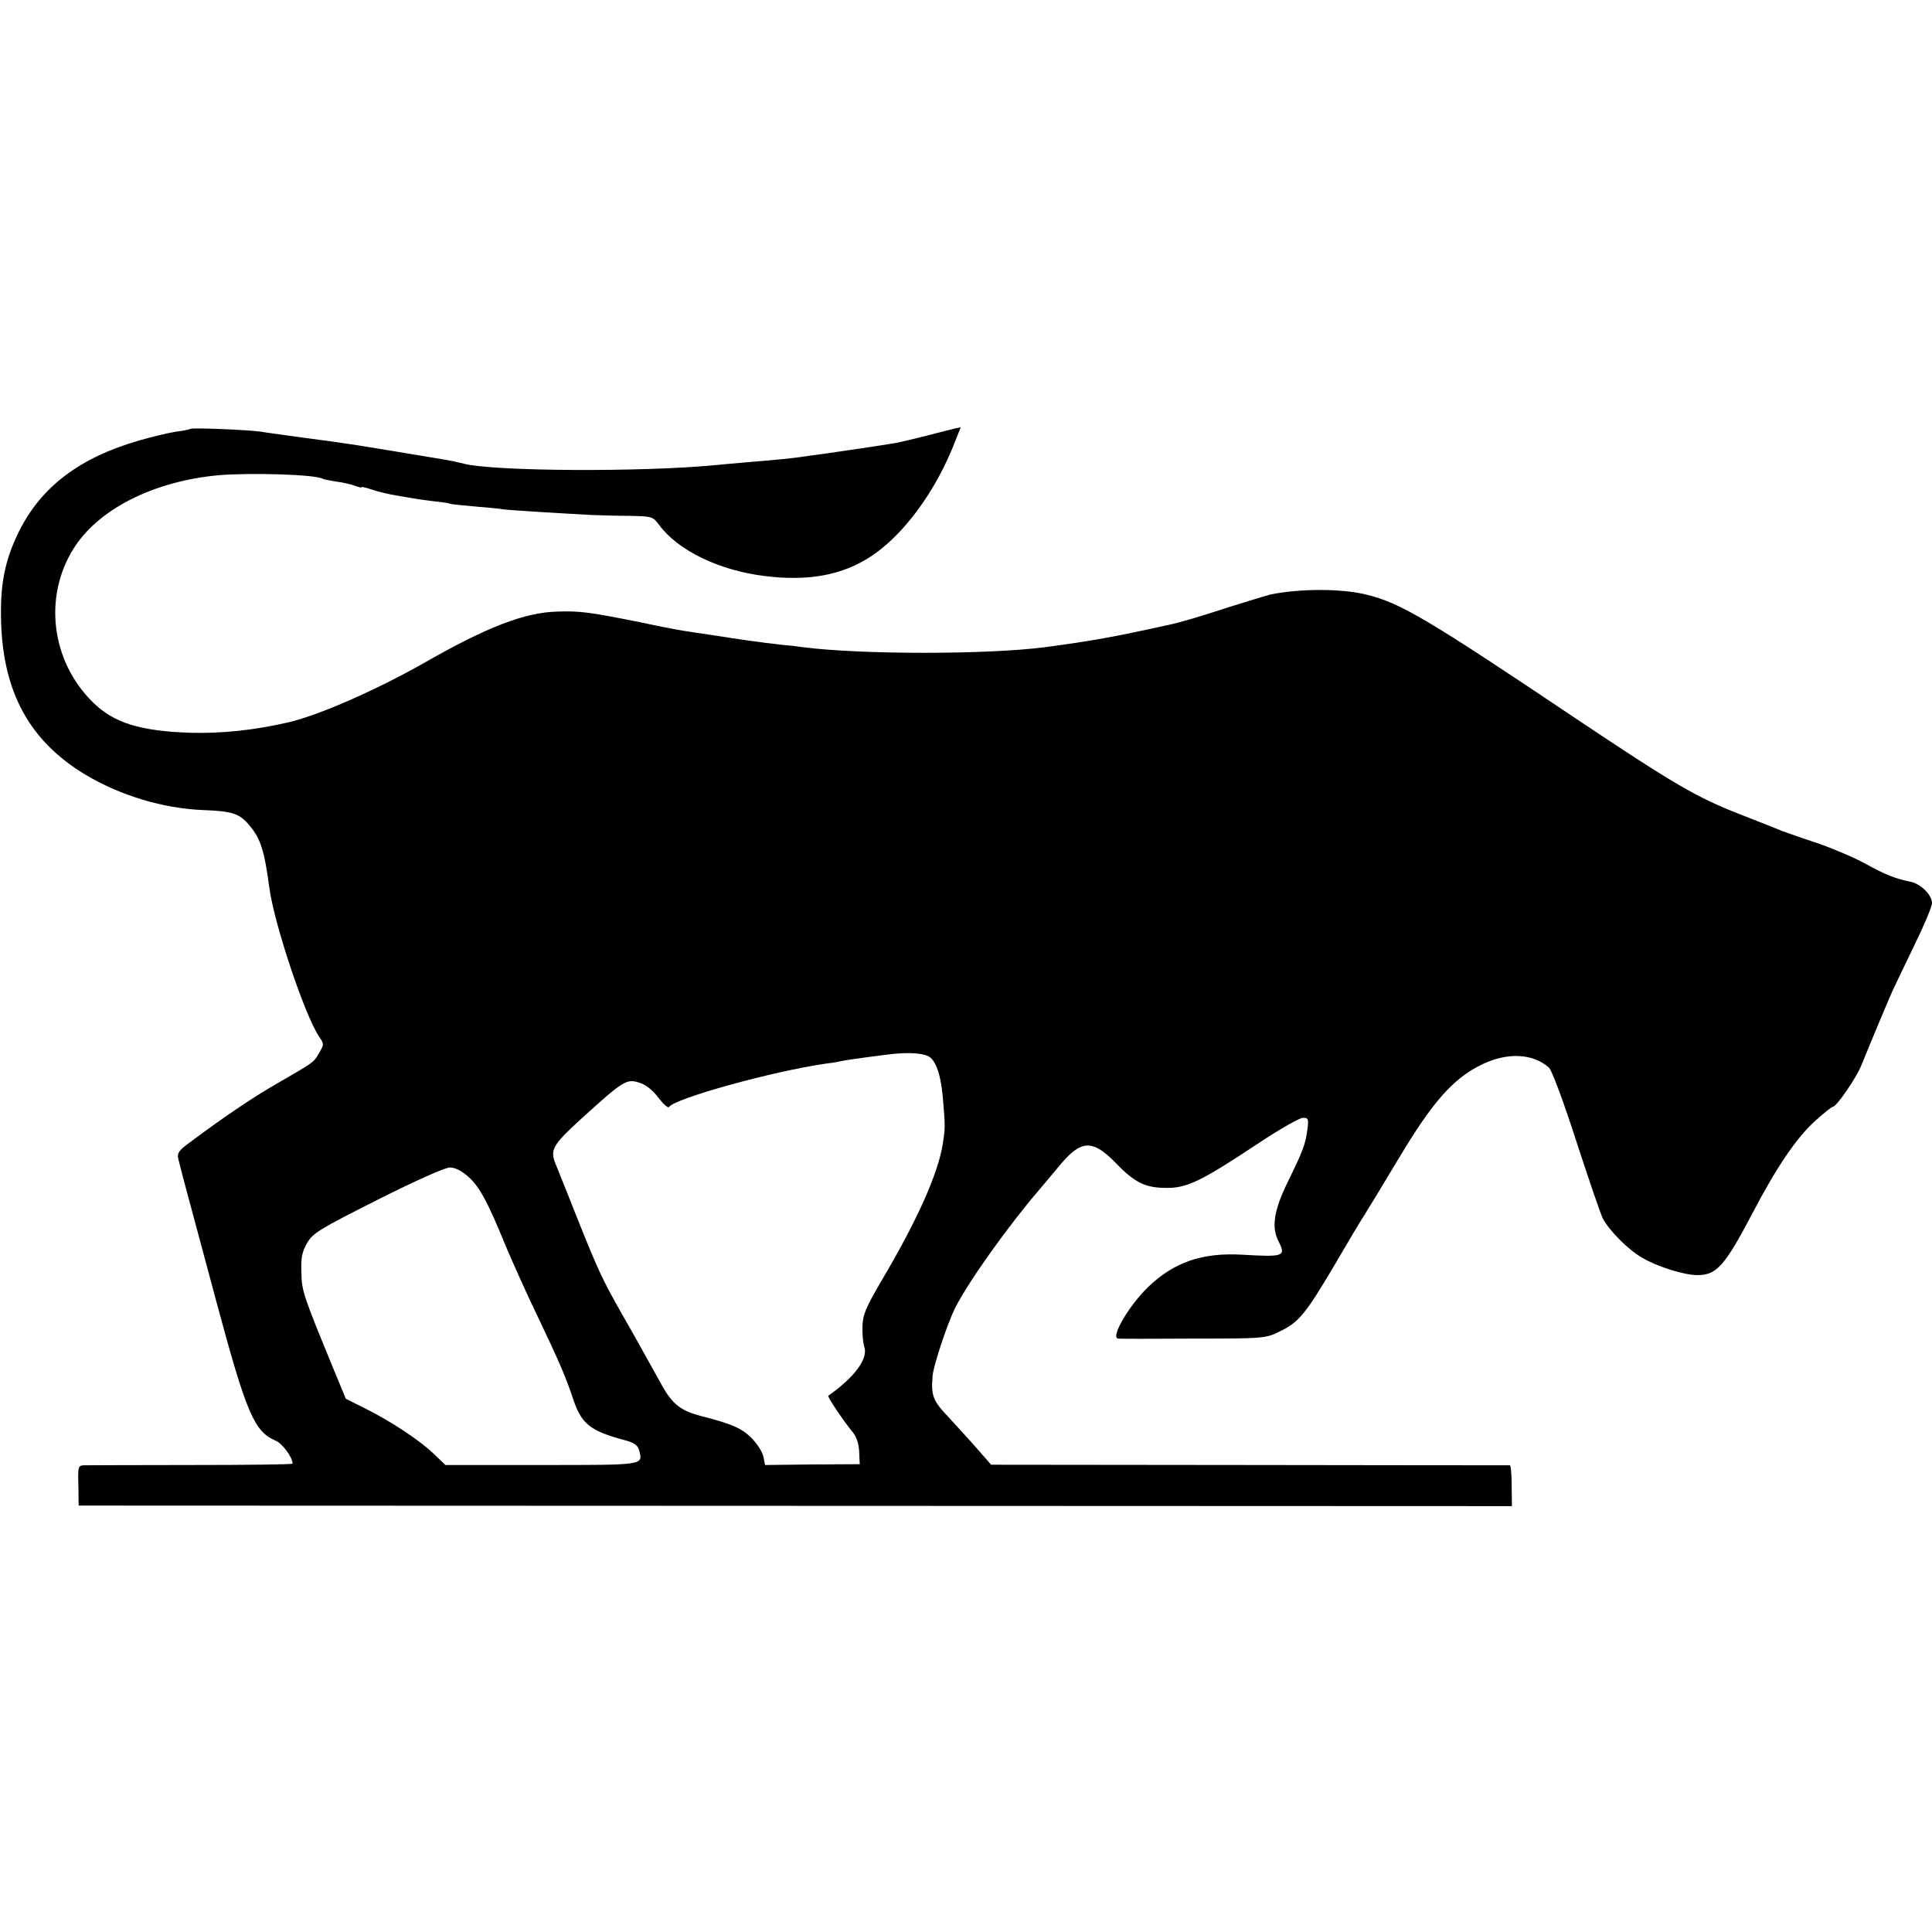 <?xml version="1.0" standalone="no"?>
<!DOCTYPE svg PUBLIC "-//W3C//DTD SVG 20010904//EN"
 "http://www.w3.org/TR/2001/REC-SVG-20010904/DTD/svg10.dtd">
<svg version="1.0" xmlns="http://www.w3.org/2000/svg"
 width="700pt" height="700pt" viewBox="0 0 700 700"
 preserveAspectRatio="xMidYMid meet">
<g transform="translate(0,700) scale(0.1,-0.1)"
fill="#000000" stroke="none">
<path d="M689 5446 c-2 -2 -25 -7 -51 -10 -26 -4 -86 -18 -134 -32 -215 -62
-354 -167 -435 -329 -52 -106 -69 -192 -65 -330 8 -255 104 -430 304 -551 127
-76 282 -123 427 -129 106 -4 133 -12 169 -56 40 -47 54 -91 72 -226 17 -128
126 -456 179 -537 20 -30 20 -29 -1 -65 -18 -31 -19 -31 -154 -109 -87 -50
-193 -122 -312 -211 -40 -29 -47 -39 -42 -60 3 -14 25 -98 49 -186 24 -88 64
-239 90 -335 108 -401 136 -467 214 -500 24 -10 61 -60 61 -83 0 -3 -165 -5
-367 -5 -203 0 -378 -1 -389 -1 -21 -1 -22 -6 -20 -73 l1 -73 2597 -1 2596 -1
-1 74 c0 40 -3 73 -6 74 -3 0 -428 0 -943 1 l-937 1 -48 55 c-26 30 -74 82
-105 116 -58 61 -65 78 -59 151 3 38 54 190 81 245 48 95 191 296 306 430 12
14 45 53 73 87 78 94 119 96 204 9 68 -71 107 -90 183 -90 74 -1 126 24 331
160 78 52 152 94 164 94 19 0 21 -4 16 -42 -7 -53 -15 -76 -72 -192 -49 -101
-59 -161 -33 -213 28 -55 21 -58 -132 -49 -145 8 -246 -27 -340 -117 -71 -69
-139 -186 -108 -187 7 -1 130 -1 273 0 257 0 261 1 312 26 69 33 94 64 198
240 48 82 97 165 110 184 12 19 69 113 126 208 120 200 194 284 296 334 93 46
186 42 245 -10 10 -8 54 -126 99 -266 45 -138 88 -264 96 -280 23 -44 90 -112
141 -142 55 -33 154 -64 202 -64 70 0 99 33 200 225 87 167 161 275 227 334
31 28 60 51 64 51 13 0 85 105 103 150 34 84 91 220 113 270 9 19 44 93 79
165 35 71 64 140 64 153 0 29 -40 69 -77 77 -55 11 -93 26 -165 66 -40 22
-118 55 -173 74 -55 18 -111 38 -125 43 -14 6 -85 34 -159 63 -154 60 -239
110 -589 344 -538 361 -637 420 -759 450 -89 23 -243 23 -350 1 -12 -3 -78
-23 -145 -44 -110 -36 -184 -58 -228 -67 -195 -43 -272 -57 -445 -80 -207 -27
-665 -27 -875 0 -19 3 -55 7 -80 9 -70 8 -150 19 -250 35 -36 5 -81 12 -100
15 -19 3 -46 8 -60 11 -14 2 -60 12 -103 21 -181 36 -215 41 -299 38 -117 -3
-254 -56 -478 -184 -176 -100 -381 -190 -494 -217 -127 -29 -242 -41 -356 -38
-183 6 -279 36 -355 112 -150 149 -178 381 -68 556 89 142 289 243 523 265
118 10 355 3 380 -13 3 -2 25 -6 49 -10 24 -3 54 -10 67 -15 13 -5 24 -8 24
-5 0 2 17 -2 38 -9 20 -7 60 -17 87 -21 28 -5 57 -10 65 -11 8 -2 40 -6 70
-10 30 -3 57 -7 60 -9 3 -2 43 -6 90 -10 47 -4 92 -8 100 -10 14 -3 212 -15
325 -21 28 -1 88 -3 135 -3 84 -2 85 -2 109 -34 68 -92 218 -164 381 -184 159
-20 283 3 387 72 118 78 234 236 303 414 l21 53 -23 -5 c-13 -3 -59 -15 -102
-26 -44 -11 -94 -23 -110 -26 -47 -8 -215 -33 -266 -40 -25 -3 -61 -8 -80 -11
-38 -5 -73 -9 -195 -19 -44 -4 -93 -8 -110 -10 -268 -26 -807 -23 -915 5 -19
5 -48 11 -65 14 -355 59 -333 56 -515 80 -63 9 -133 18 -155 22 -50 7 -250 15
-256 10z m2668 -2270 c31 -10 51 -62 59 -152 9 -105 9 -111 0 -168 -17 -109
-94 -280 -222 -496 -57 -98 -68 -123 -69 -165 -1 -27 2 -60 6 -73 16 -43 -32
-110 -130 -179 -4 -3 53 -89 90 -134 13 -16 21 -42 22 -70 l2 -44 -171 -1
-172 -2 -6 30 c-3 17 -23 47 -43 68 -37 36 -71 51 -185 80 -72 19 -102 43
-140 111 -65 117 -90 163 -148 264 -71 126 -82 150 -170 370 -28 72 -59 147
-67 168 -21 50 -10 69 87 158 162 147 170 152 220 135 20 -6 47 -28 66 -54 18
-23 35 -38 38 -33 19 31 374 129 566 157 19 2 44 6 55 9 20 4 74 12 170 24 61
8 113 7 142 -3z m-1662 -438 c41 -35 72 -92 138 -254 26 -61 78 -178 118 -260
73 -153 100 -215 126 -294 30 -90 62 -115 190 -149 32 -9 44 -18 49 -36 13
-54 23 -53 -353 -53 l-349 0 -45 43 c-52 49 -155 117 -250 164 l-66 33 -48
116 c-107 261 -112 275 -113 342 -2 52 2 73 20 105 21 37 42 50 256 158 139
70 245 117 262 117 19 0 42 -12 65 -32z"/>
</g>
</svg>
